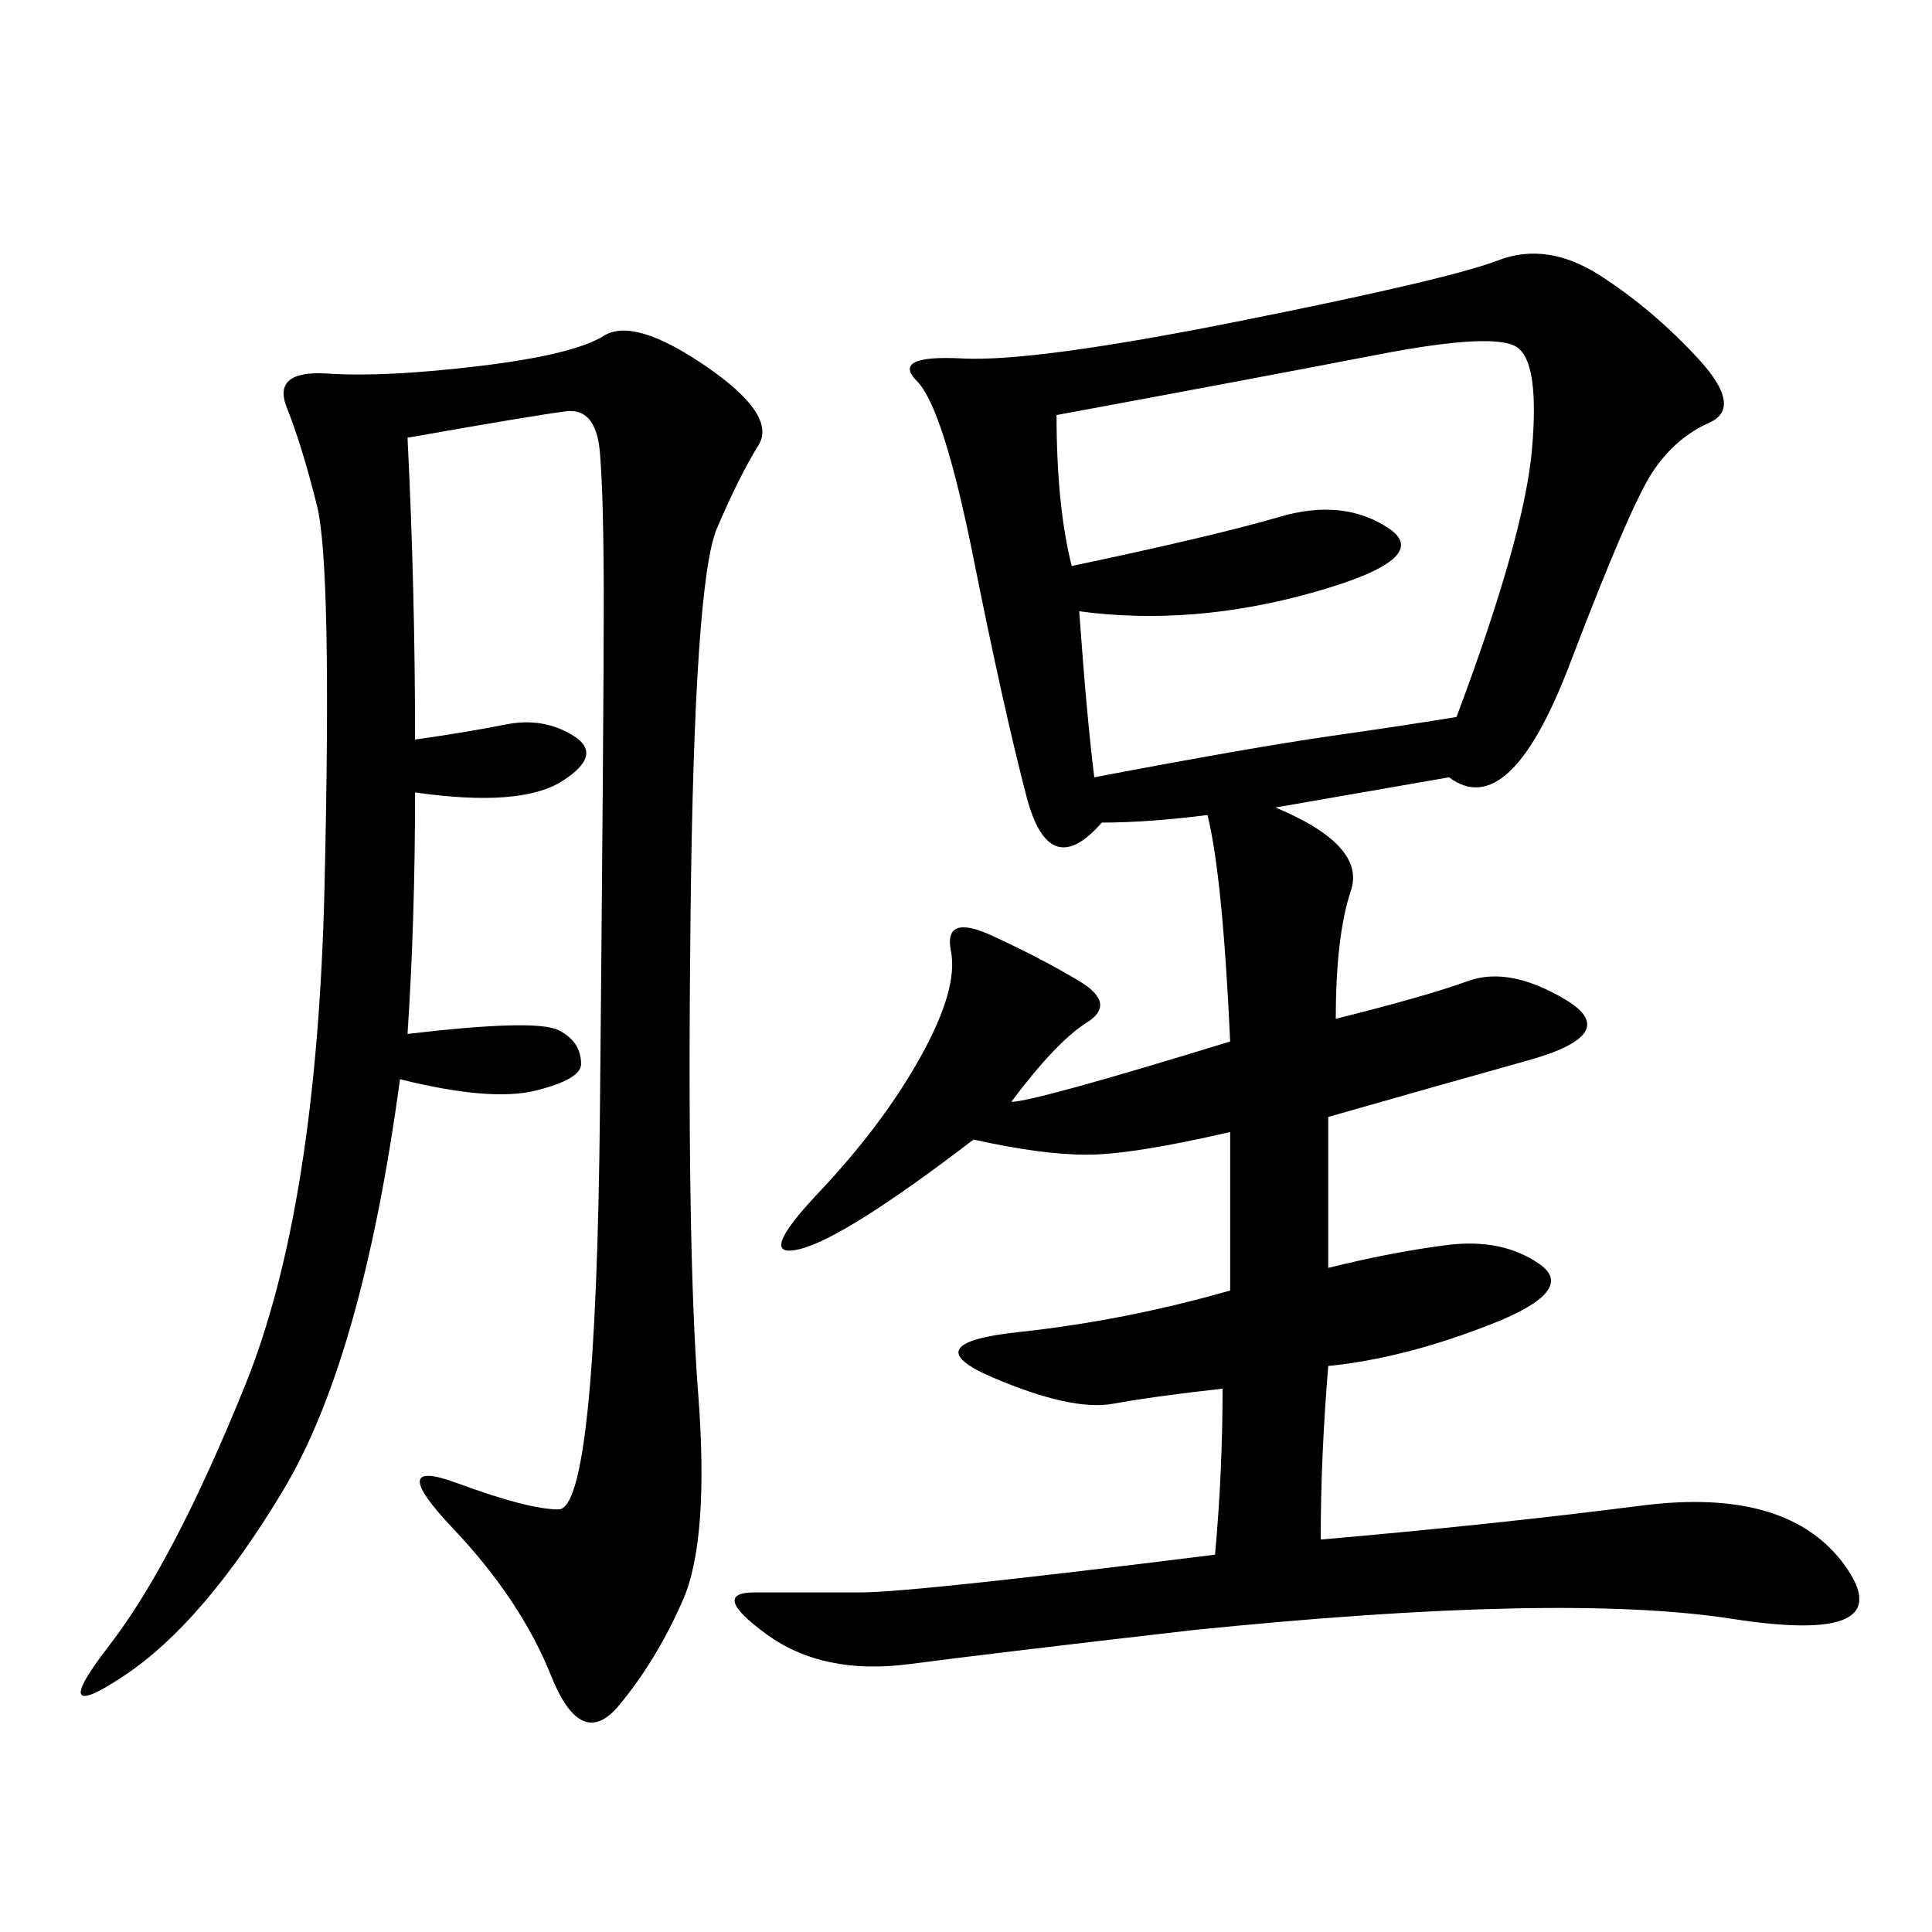<svg xmlns="http://www.w3.org/2000/svg" xmlns:xlink="http://www.w3.org/1999/xlink" width="300" height="300"><path d="M225 120.70L198.05 125.39Q212.11 131.25 209.77 138.28Q207.42 145.31 207.42 158.20L207.42 158.20Q221.48 154.69 227.93 152.34Q234.38 150 243.16 155.27Q251.95 160.55 237.30 164.65Q222.66 168.75 206.25 173.44L206.25 173.44L206.25 196.88Q215.63 194.53 224.41 193.36Q233.20 192.19 239.06 196.29Q244.92 200.39 231.45 205.66Q217.97 210.94 206.25 212.11L206.25 212.11Q205.08 226.17 205.08 239.06L205.08 239.06Q232.03 236.72 254.88 233.79Q277.73 230.86 286.52 243.16Q295.31 255.47 268.95 251.37Q242.58 247.27 185.16 253.13L185.16 253.13Q154.69 256.64 141.21 258.40Q127.73 260.16 118.95 253.71Q110.16 247.27 117.19 247.27L117.19 247.27L133.59 247.27Q141.80 247.27 188.67 241.41L188.67 241.41Q189.84 228.52 189.84 215.63L189.84 215.63Q179.30 216.80 172.85 217.97Q166.41 219.14 154.10 213.87Q141.80 208.59 158.20 206.84Q174.61 205.08 191.02 200.39L191.02 200.39L191.02 175.78Q175.78 179.30 168.75 179.30L168.75 179.30Q161.72 179.30 151.17 176.95L151.17 176.95Q131.25 192.19 124.22 193.95Q117.19 195.70 127.15 185.16Q137.11 174.61 142.97 164.06Q148.83 153.52 147.66 147.66Q146.48 141.80 154.10 145.31Q161.72 148.83 167.58 152.34Q173.44 155.86 168.75 158.79Q164.06 161.72 157.03 171.09L157.03 171.09Q160.55 171.09 191.02 161.72L191.02 161.72Q189.84 135.94 187.50 126.56L187.50 126.56Q178.13 127.73 171.09 127.73L171.09 127.73Q162.89 137.11 159.38 123.63Q155.86 110.16 151.17 86.72Q146.48 63.28 142.38 59.18Q138.28 55.08 149.41 55.66Q160.55 56.25 192.77 49.80Q225 43.36 232.62 40.43Q240.23 37.50 248.44 42.77Q256.64 48.05 263.67 55.66Q270.70 63.28 265.43 65.63Q260.16 67.97 256.64 73.24Q253.13 78.52 243.75 103.13Q234.38 127.73 225 120.70L225 120.70ZM63.28 67.97Q64.45 91.41 64.45 114.84L64.45 114.84Q72.66 113.67 78.52 112.50Q84.38 111.33 89.06 114.26Q93.75 117.19 87.30 121.29Q80.86 125.39 64.45 123.05L64.45 123.05Q64.45 142.97 63.28 160.55L63.28 160.55Q83.20 158.20 86.72 159.96Q90.23 161.72 90.23 165.23L90.23 165.23Q90.23 167.58 83.20 169.34Q76.17 171.09 62.11 167.58L62.11 167.58Q56.25 210.94 43.95 231.45Q31.64 251.95 19.34 260.16Q7.03 268.36 16.99 255.47Q26.95 242.58 38.09 215.04Q49.22 187.50 50.39 137.70Q51.56 87.89 49.22 78.52Q46.88 69.14 44.53 63.28Q42.19 57.42 50.98 58.01Q59.77 58.59 74.41 56.84Q89.06 55.08 93.75 52.15Q98.44 49.22 109.57 56.84Q120.70 64.45 117.77 69.14Q114.84 73.83 111.33 82.03Q107.81 90.23 107.23 141.80Q106.64 193.36 108.40 216.21Q110.16 239.06 106.05 248.44Q101.95 257.81 96.09 264.84Q90.23 271.88 85.55 260.16Q80.86 248.44 70.31 237.30Q59.77 226.17 70.90 230.27Q82.03 234.38 86.72 234.38L86.72 234.38Q92.58 234.38 93.16 172.27Q93.75 110.16 93.75 93.75L93.75 93.75Q93.75 77.34 93.16 70.31Q92.58 63.28 87.89 63.87Q83.20 64.45 63.28 67.97L63.28 67.97ZM167.58 94.92Q168.75 111.33 169.92 120.70L169.92 120.70Q194.53 116.02 206.84 114.26Q219.14 112.50 226.17 111.33L226.17 111.33Q236.72 83.20 237.89 69.73Q239.06 56.25 235.55 53.91Q232.03 51.56 213.87 55.08Q195.70 58.59 164.06 64.45L164.06 64.45Q164.06 78.52 166.41 87.89L166.41 87.89Q188.67 83.20 198.63 80.27Q208.59 77.34 215.63 82.03Q222.66 86.72 203.91 91.99Q185.16 97.27 167.58 94.92L167.58 94.92Z"/></svg>